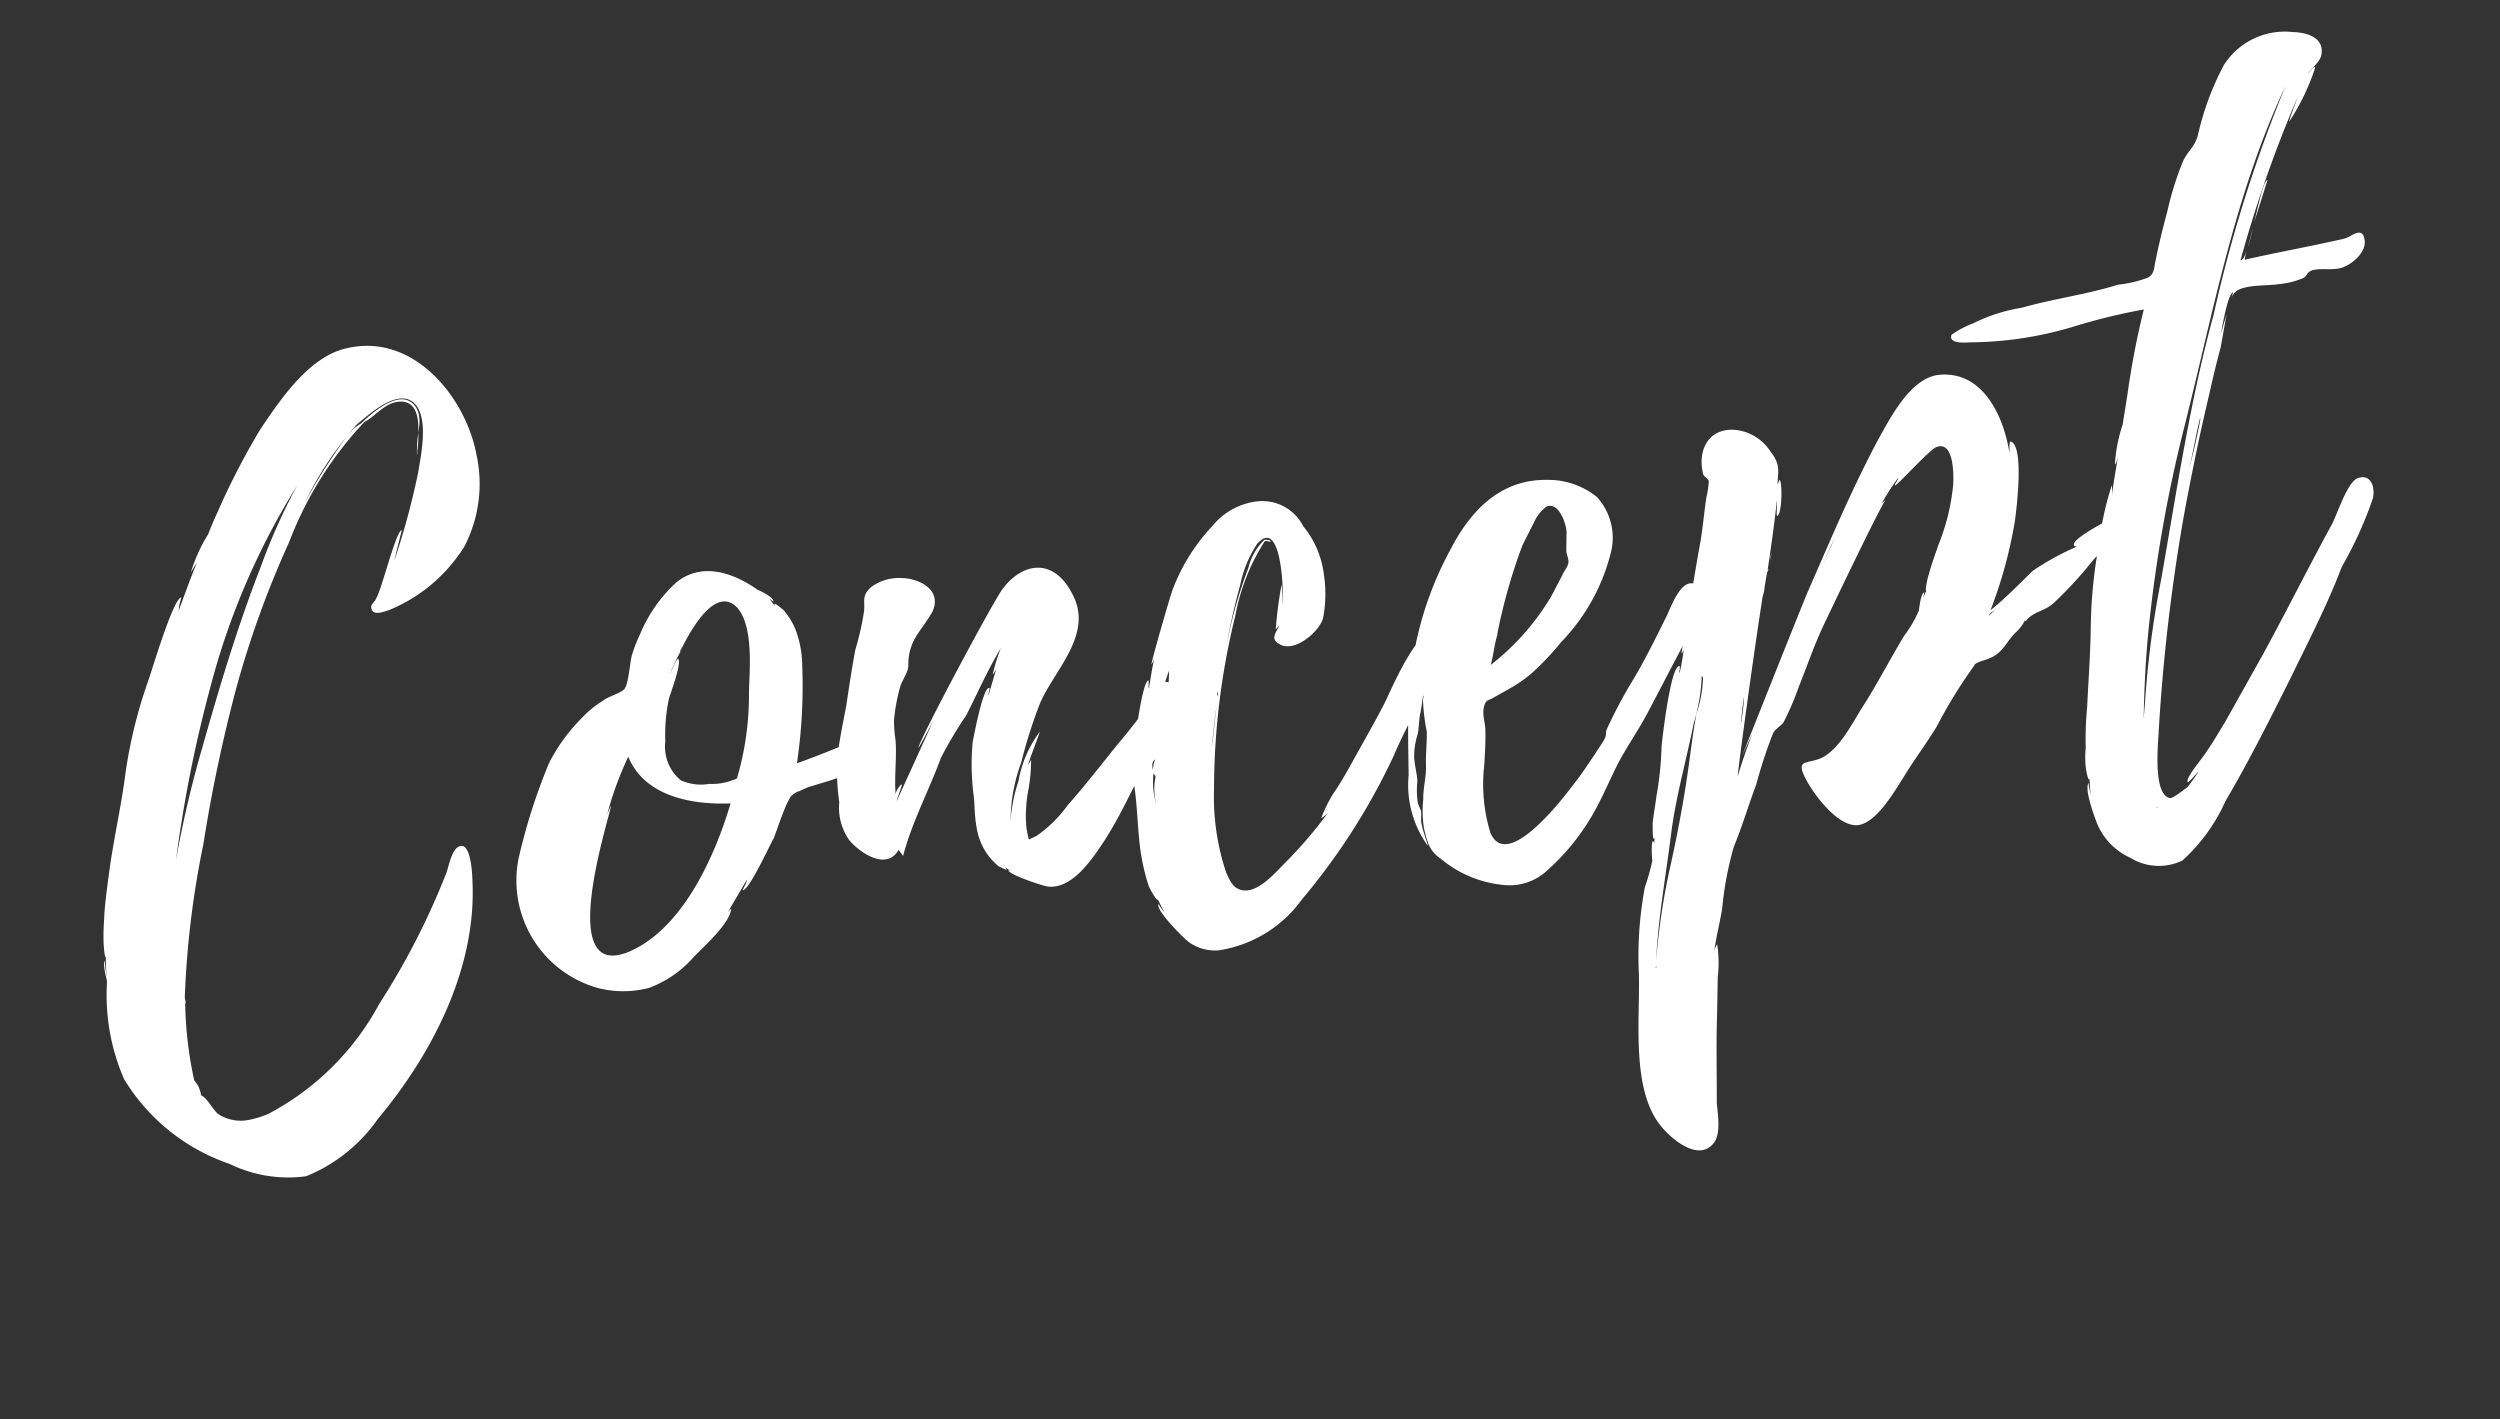 <svg xmlns="http://www.w3.org/2000/svg" width="90.605" height="51.443" viewBox="0 0 90.605 51.443"><rect x="0" y="0" width="90.605" height="51.443" fill="#333333" stroke="none"/><path d="M2.895-13.091l-.031.031c.031-.031.031-.031.031-.062v-.154a33.53,33.53,0,0,1,1.633-5.36,55.343,55.343,0,0,1,2.187-5.421,35.378,35.378,0,0,1,2.772-4.805,13.2,13.2,0,0,1,3.45-3.819c.431-.123.862-.585,1.417-.493s.554.678.431,1.232c.154-.431.246-.893-.123-1.2-.493-.37-1.448.216-1.848.493a1.8,1.8,0,0,0-.524.308,1.92,1.92,0,0,1,.37-.277l-.154.062.431-.246c.493-.277,1.6-.893,1.971-.092.277.647-.154,1.725-.37,2.341a26.942,26.942,0,0,1-1.417,3.019c.092-.216.462-1.047.462-1.047-.216-.031-1.2,2.249-1.386,2.31h.031c-.123.092-.216.185-.216.216-.062.37.37.277.616.246a5.813,5.813,0,0,0,3.08-1.787,4.923,4.923,0,0,0,1.016-3.2v-.031c-.031-2.095-1.479-4.744-3.974-4.59-1.386.062-2.68,1.417-3.573,2.341a26.45,26.45,0,0,0-1.817,2.341c-.246.37-.493.708-.708,1.078A5.737,5.737,0,0,0,5.79-28.4s.154-.185.277-.308c-.339.524-.647,1.078-.955,1.6a2.068,2.068,0,0,1,.185-.462C5.02-27.63,3.757-25.1,3.6-24.827a17.456,17.456,0,0,0-1.386,3.111c-.37,1.2-.862,2.341-1.232,3.511-.185.585-.37,1.14-.493,1.725a7.335,7.335,0,0,0-.154.8c0,.031-.062.524,0,.462a5.576,5.576,0,0,0-.092.708,4.138,4.138,0,0,1,.031-.585c-.123.154-.031.739-.062.8a7.647,7.647,0,0,0,0,3.542,7.155,7.155,0,0,0,3.234,3.7A4.829,4.829,0,0,0,6.1-6.13a5.859,5.859,0,0,0,2.926-1.6c2.341-1.971,4.466-4.744,4.867-7.885.031-.216.185-1.294-.185-1.325-.339-.031-.585.708-.708.893a26.709,26.709,0,0,1-3.2,4.22A9.7,9.7,0,0,1,5.143-8.594a3.357,3.357,0,0,1-.8.092,1.483,1.483,0,0,1-.986-.4c-.154-.154-.308-.678-.493-.77a1.367,1.367,0,0,0-.062-.4l-.092-.185A13.78,13.78,0,0,1,2.864-13v-.031C2.864-13.06,2.895-13.06,2.895-13.091ZM8.316-28.153c-1.2,1.971-2.218,4-3.234,6.1a38.467,38.467,0,0,0-1.633,3.819A47.519,47.519,0,0,1,5.79-24.241a26.3,26.3,0,0,1,4.343-6.592A21.689,21.689,0,0,0,8.316-28.153Zm3.173-3.388a16.819,16.819,0,0,0-1.2,1.386,11.884,11.884,0,0,1,1.971-2.156C11.981-32.065,11.7-31.757,11.489-31.542Zm3.142.246a3.328,3.328,0,0,0,.154-.647,4.578,4.578,0,0,0-.185.77A.233.233,0,0,0,14.63-31.3Zm14.908,13s.031.031,0-.031c-.154-.216-.37-.062-.585,0-.893.185-1.817.4-2.741.554a18.986,18.986,0,0,0,.8-3.419,3.826,3.826,0,0,0,0-1.325,2.54,2.54,0,0,0-.308-.8s-.37-.462-.277-.216l-.031-.031-.123-.246.123.123c.031-.185-.493-.524-.493-.524-.77-.77-1.817-1.355-2.865-.77a5.3,5.3,0,0,0-1.6,1.6,5.424,5.424,0,0,0-.431.708c-.123.246-.308,1.047-.493,1.17-.154.123-.616.154-.832.277a3.616,3.616,0,0,0-.832.462,6.46,6.46,0,0,0-1.479,1.417,21.289,21.289,0,0,0-1.633,3.08,4.043,4.043,0,0,0,1.91,5.236,3.648,3.648,0,0,0,1.879.339,3.985,3.985,0,0,0,1.756-.8c.462-.339,1.479-.955,1.663-1.479,0-.031-.062,0-.154.092l.893-1.047c.031.031-.216.339-.216.339.216.092,1.325-1.54,1.448-1.663.216-.37.431-.77.678-1.14.216-.277.154-.246.462-.37-.031.031.37-.092.431-.092C26.828-16.911,30.432-17.157,29.539-18.3ZM18.881-12.075H18.85c-2.557.37.4-5.052.462-5.36l-.185.277a12.067,12.067,0,0,1,1.109-1.91c.339,1.54,2,2.125,3.357,2.31C22.7-14.97,21.037-12.475,18.881-12.075Zm6.068-8.532a10.743,10.743,0,0,1-.862,2.772c-.154.308-.062.216-.37.277a2.161,2.161,0,0,1-.77-.031,1.78,1.78,0,0,1-.986-.308,1.575,1.575,0,0,1-.308-1.479,6.424,6.424,0,0,1,.4-1.509c.092-.185.678-1.17.585-1.355-.031-.092-.37.462-.4.493a5.888,5.888,0,0,1,.524-.739c-.031,0,0-.031.031-.092v.031l.031-.062a.03.03,0,0,1,.031-.031c.462-.616,1.6-2,2.218-1.047C25.534-22.886,25.1-21.377,24.949-20.607Zm-2.125-2,.031-.031A.03.03,0,0,1,22.824-22.609Zm17.342,4.651c-.154-.739-.585-.246-.77.031a19.317,19.317,0,0,1-1.633,1.509c-.708.616-1.417,1.263-2.156,1.848a4.63,4.63,0,0,1-1.294.893c-.062.031-.277.062-.277.092l-.031-.031a2.967,2.967,0,0,1,0-.524,4.989,4.989,0,0,1,.277-1.17,6.081,6.081,0,0,0,.308-1.109l-.154.185c.185-.37.431-.739.647-1.14a4.207,4.207,0,0,0-1.078,1.633,5.933,5.933,0,0,0-.524,1.325,6.13,6.13,0,0,1,.739-1.971,17.716,17.716,0,0,1,1.047-2c.739-1.109,2.341-2.125,1.848-3.665-.431-1.448-1.571-1.479-2.464-.647-.431.4-4.1,5.082-4,5.144,0,0,.308-.37.708-.893L29.539-15.8c-.031,0,.308-.524.277-.554s-.246.185-.277.308c.062-.647.277-1.294.339-1.941a5.037,5.037,0,0,1,.062-.678,6.569,6.569,0,0,1,.431-1.17c.123-.246.37-.462.431-.708a1.909,1.909,0,0,1,.37-.893c.246-.308.616-.616.832-.893.524-.77-.37-1.294-.862-1.386a1.708,1.708,0,0,0-1.17.123c-.4.246-.308.462-.4.8a10.013,10.013,0,0,1-.554,1.325c-.246.647-.462,1.294-.678,1.941-.246.647-.493,1.263-.678,1.91a8.773,8.773,0,0,0-.185,1.509,2.03,2.03,0,0,0,.123,1.417c.308.524,1.14,1.325,1.694.647l.123.246c.524-1.14,1.324-2.156,1.971-3.265a14.606,14.606,0,0,1,1.17-1.355c.554-.739,1.047-1.479,1.663-2.187a6.294,6.294,0,0,0-.462.893c.062-.031.092-.092.154-.154l-.431.862c-.031-.031.123-.246.062-.246-.216-.062-.862,1.663-.924,1.817a8.747,8.747,0,0,0-.308,2c-.031.339-.092.678-.092,1.016A2.376,2.376,0,0,0,32.4-13.4a2.343,2.343,0,0,0,.37.585c.031,0,.37.308.216.062l.185.185-.092-.062c-.031.154,1.109.77,1.294.832.862.277,1.787-.708,2.341-1.294.739-.8,1.355-1.725,2.033-2.587C39.118-16.171,40.289-17.219,40.166-17.958Zm8.9,1.633c.277-.4,1.386-1.571.924-2.095-.616-.616-2.218,1.941-2.464,2.249-.493.647-1.016,1.263-1.509,1.879-.277.339-.554.678-.862.986a5.162,5.162,0,0,0-.585.8,1.249,1.249,0,0,0,.277-.154,15.665,15.665,0,0,1-1.879,1.54c-.431.308-1.263.986-1.787.616-.216-.123-.277-.431-.339-.647a8.657,8.657,0,0,1,.092-3.08,26.288,26.288,0,0,1,1.848-6.037,7.487,7.487,0,0,1,1.509-2.464c.062-.062.185.062.216.031.062-.031-.185-.123-.216-.092a2.107,2.107,0,0,0-.739.893A16.244,16.244,0,0,0,42.2-19.036a24.4,24.4,0,0,1,.955-2.31,4.224,4.224,0,0,1,.862-1.355c1.047-.832.647,1.91.524,2.31a6.4,6.4,0,0,0,.092-.708,15.383,15.383,0,0,0-.493,1.571l.154-.123c-.154.246-.462.431-.062.708.493.339,1.448-.246,1.663-.678a4.57,4.57,0,0,0,.308-1.54,3.4,3.4,0,0,0-.431-1.879,1.664,1.664,0,0,0-1.417-1.17,2.45,2.45,0,0,0-1.817.585,6.967,6.967,0,0,0-1.848,2.064c-.123.216-1.232,2.464-1.2,2.495l.123-.154c-.154.339-.246.678-.37.986-.031,0,.062-.277.031-.277-.185-.031-.739,1.663-.77,1.817a7.239,7.239,0,0,0-.4,1.971c-.031.739-.154,1.479-.185,2.249a8.256,8.256,0,0,0,.062,1.232c0,.123.246.77.246.585l.154.524a3,3,0,0,1-.154-.339c-.154.185.678,1.386.862,1.571a1.642,1.642,0,0,0,.986.462,4.553,4.553,0,0,0,3.3-1.294,23.549,23.549,0,0,0,4.189-4.559C48.02-15,48.544-15.648,49.067-16.325Zm-9.025-2.249a4.585,4.585,0,0,1-.277.924c-.092.216-.37.4-.4.554a7.285,7.285,0,0,1,.708-1.633A1.334,1.334,0,0,1,40.042-18.574Zm-1.14,3.6a2.25,2.25,0,0,0-.123.955,2.868,2.868,0,0,1,.092-1.14S38.964-15.032,38.9-14.97Zm2.218-.739c.123-.493.277-.986.431-1.479Zm-2.156.154a1.45,1.45,0,0,0-.092.277c0-.154,0-.308.154-.37Zm2.711-2c-.031.031-.031.031-.031.062a.391.391,0,0,1,.031-.185Zm17.958-.678c0,.031,0,.031-.031,0v-.031c-.493-.832-1.14.308-1.417.708-.524.708-1.016,1.386-1.571,2.033A16.812,16.812,0,0,0,55.29-13.83a.955.955,0,0,1-.062.216c-.123.185-.308.339-.462.524-.277.277-.554.585-.862.862-.462.431-3.049,2.865-3.388,1.294a6.059,6.059,0,0,1,.216-2.464c.092-.4.185-.77.246-1.17.062-.308-.031-.616.123-.924.092-.185.123-.154.339-.216l.524-.185a5.622,5.622,0,0,0,.986-.431,10.02,10.02,0,0,0,1.294-.955,7.14,7.14,0,0,0,2.372-2.957,2.187,2.187,0,0,0-.185-2,2.815,2.815,0,0,0-1.694-.924c-1.663-.308-2.926.647-3.881,1.91a12.371,12.371,0,0,0-2.4,5.052c-.216.893-.339,1.787-.493,2.711a3.753,3.753,0,0,0,.246,2.649c-.031-.308-.092-.585-.092-.862,0-.154.062-.308.062-.431,0-.062-.062-.246-.062-.339a3.344,3.344,0,0,1,.123-.77c.031-.277,0-.554.031-.832a2.648,2.648,0,0,1,.277-.832c.092-.246.123-.462.216-.708.092-.216.154-.462.246-.708a2.916,2.916,0,0,1,.277-.524c-.092.277-.277.524-.339.77a7.071,7.071,0,0,0-.062,1.14c-.062.4-.185.8-.246,1.232-.062.4-.246.77-.308,1.17a3.873,3.873,0,0,0-.154,1.016,3.792,3.792,0,0,0,.062.616,1.134,1.134,0,0,0,.339.585,4.122,4.122,0,0,0,2.033,1.325,2,2,0,0,0,1.571-.154,8.16,8.16,0,0,0,1.941-1.6c.524-.585.924-1.232,1.386-1.848.431-.554.955-1.078,1.386-1.633l1.663-2.156.955-1.263C59.663-17.835,59.756-17.989,59.633-18.235Zm-7.639.339a.238.238,0,0,0,.031-.092,20.472,20.472,0,0,1,1.448-2.988l.554-.739a1.43,1.43,0,0,1,.554-.493c.462-.092.585.708.554,1.016l-.123.647c-.031.185.031.308,0,.462-.062.185-.216.277-.308.431l-.524.678a8.9,8.9,0,0,1-2.587,2.064C51.747-17.249,51.84-17.588,51.994-17.9Zm22.855-.37c-.185.031-1.787.524-1.694.77,0,.031.062.062.092.062a9.5,9.5,0,0,0-1.725.585c-.585.4-1.14.8-1.756,1.14A16.517,16.517,0,0,0,71.184-18.7c.123-.37.832-2.649.37-2.9-.062-.031-.092.246-.123.4.031-1.232-.37-3.111-2.033-3.234-1.016-.062-1.971,1.2-2.526,1.879-1.263,1.6-2.372,3.327-3.481,4.99C63.083-17.1,60-12.105,60-12.105s.216-.308.493-.708c-.277.462-.554.955-.8,1.448.123-.462,1.294-4.128,2.033-6.284a1.287,1.287,0,0,0,.123-.308l.185-.524v.031c.277-.832.554-1.663.8-2.526,0,.092-.123.554-.092.554.185.031.431-1.263.308-1.263l-.092.154c.092-.462.246-.678-.031-1.2a1.733,1.733,0,0,0-1.109-1.016c-1.016-.277-1.509.554-1.448,1.355,0,.123.154.185.154.308a2.928,2.928,0,0,1-.185.554c-.216.647-.37,1.263-.616,1.879-.123.339-1.263,3.542-1.263,3.542a.308.308,0,0,0,.123-.154c-.092.277-.185.554-.308.832-.031-.031.092-.246.031-.246-.308-.062-1.078,2.526-1.14,2.772a12.089,12.089,0,0,1-.493,1.725c-.092.308-.216.616-.308.955,0,.031-.154.77,0,.493a.784.784,0,0,0-.062.216c0-.031-.031-.062-.031-.092-.092.031-.154.678-.154.708a7.982,7.982,0,0,1-.431.893A13.527,13.527,0,0,0,54.92-4.9c-.246,1.6-.986,4-.185,5.483.277.524,1.14,1.6,1.817.955.308-.308.308-1.016.339-1.386.185-1.016.339-2.064.554-3.08l.277-1.417a4.362,4.362,0,0,0,.185-1.17.671.671,0,0,0-.154.246c.154-.493.37-.955.554-1.479a12.575,12.575,0,0,1,.8-2.125c.431-.678.8-1.417,1.2-2.095a18.032,18.032,0,0,1,.924-1.725c.092-.123.277-.185.431-.308a9.579,9.579,0,0,0,.77-1.17c.462-.739.862-1.479,1.355-2.156.216-.308,2.68-3.758,2.926-3.974a.644.644,0,0,0-.185.123,10.229,10.229,0,0,1,.77-.832c.031.031-.185.216-.154.246.062.031,1.479-1.078,1.725-1.109.678-.123.431,1.17.339,1.509a7.8,7.8,0,0,1-.893,2c-.185.339-.37.647-.524.986-.031.031-.277.616-.185.554l-.185.277a.8.8,0,0,0,.092-.216c-.123,0-.277.524-.308.616a4.242,4.242,0,0,1-.678.8c-.647.739-1.232,1.509-1.879,2.218-.493.524-1.14,1.448-1.879,1.633-.524.123-.924-.154-.647.678.185.585.862,1.941,1.6,1.941.678,0,1.509-1.016,1.91-1.448.462-.524.986-1.016,1.479-1.571a17.83,17.83,0,0,1,1.756-1.971h-.031c.308-.154.616-.031,1.047-.339.246-.185.37-.37.647-.554a1.6,1.6,0,0,0,.4-.37.03.03,0,0,0,.031.031c.308-.308.739-.216,1.14-.493a14.465,14.465,0,0,0,1.54-1.17c.554-.493,1.325-.77,1.571-1.6A1.3,1.3,0,0,0,74.849-18.266ZM59.078-15.124v.031a4.6,4.6,0,0,1-.462,1.232c-.216.585-.4,1.17-.585,1.756-.4,1.232-.862,2.464-1.355,3.635a25.048,25.048,0,0,0-1.047,3.142c.339-1.509.893-2.988,1.325-4.4.4-1.294,1.016-2.557,1.509-3.819a6.838,6.838,0,0,0,.585-1.633A.1.1,0,0,1,59.078-15.124Zm1.355.924a7.942,7.942,0,0,1-.308,1.016C60.218-13.491,60.31-13.861,60.434-14.2Zm4.22-5.052-.585.862C64.253-18.666,64.438-18.974,64.653-19.252Zm5.021,3.727c.031-.092.185-.123.277-.185Zm-7.362-3.6a.675.675,0,0,0-.092.246ZM63.7-17.835v-.031c.031-.031.031-.031.031-.062C63.76-17.958,63.729-17.9,63.7-17.835Zm-1.663-.647A.16.16,0,0,0,62.1-18.6ZM55.567-5.052c0-.031,0-.031.031-.062C55.6-5.082,55.6-5.082,55.567-5.052Zm5.052-9.518a.03.03,0,0,1-.031.031ZM85.445-26.644c-.031-.431-.493-.092-.739-.092-1.232.062-2.464.062-3.665.123a1.977,1.977,0,0,1,.154-.339c-.123.216-.216.339-.308.339a45.471,45.471,0,0,1,3.08-5.483c-.031.062-.493.832-.462.832a8.051,8.051,0,0,0,1.263-1.756c0-.123-.277.185-.277.154.185-.185.493-.339.585-.585.216-.616-.431-.893-.893-.986a2.618,2.618,0,0,0-2.649.739,10.177,10.177,0,0,0-1.386,2.372c-.185.37-.431.462-.678.8a11.414,11.414,0,0,0-.893,1.725c-.246.524-.493,1.078-.708,1.633-.123.277-.123.493-.4.585a4.391,4.391,0,0,1-1.109.062c-1.2.154-2.372.092-3.573.216a6.022,6.022,0,0,0-1.817.246,3.541,3.541,0,0,0-.862.277c-.185.339.554.37.708.4a13.231,13.231,0,0,0,3.819.062,21.7,21.7,0,0,1,2.495-.154,29.6,29.6,0,0,0-1.109,2.9L75.65-21.5a5.607,5.607,0,0,0-.524,1.355c0,.062.092-.092.154-.246-.154.462-.339.924-.462,1.386a2.119,2.119,0,0,0,.062-.4,11.193,11.193,0,0,0-.832,2.033,17.554,17.554,0,0,0-.8,2.834c-.185.986-.431,1.941-.647,2.9a12.129,12.129,0,0,0-.308,1.448,3.344,3.344,0,0,0-.123.77c0,.062,0,.462.062.339l-.062.616v-.462c-.185.216,0,1.2.031,1.386a2.34,2.34,0,0,0,.986,1.54,1.966,1.966,0,0,0,1.848.431,6.434,6.434,0,0,0,1.91-1.848c1.078-1.263,2.064-2.587,3.049-3.912.893-1.232,1.817-2.433,2.587-3.727a13.844,13.844,0,0,0,1.54-2.249c.154-.4.062-.893-.431-.8-.4.092-.955,1.17-1.2,1.479-1.109,1.386-2.156,2.8-3.265,4.189l-1.787,2.187c-.277.308-.554.647-.862.955-.123.154-.893.77-.862.955,0,.062.339-.216.462-.308-.154.185-.339.339-.493.493.031-.031-.616.339-.708.277-.585-.246-.062-2.033.031-2.464a68.559,68.559,0,0,1,2.218-7.423c.493-1.325.986-2.587,1.54-3.881.277-.647.554-1.325.862-1.971l.431-1.17-.339.678c.216-.554.524-1.386.708-1.417l-.092.185a.523.523,0,0,1,.185-.185c.339-.216,1.2,0,1.6,0a2.916,2.916,0,0,0,.893-.062c.185-.062.123-.154.339-.216.37-.062.832.185,1.232.062.37-.092.893-.431.862-.862Zm-5.852,1.787c-1.386,2.926-2.433,6.068-3.542,9.118A34.548,34.548,0,0,0,74.7-11.459l-.154.585c.216-1.109.462-2.187.77-3.265A50.915,50.915,0,0,1,77.868-21.1c1.725-3.85,3.265-7.978,5.729-11.458A50.691,50.691,0,0,0,79.593-24.858Zm2.033-3.049.739-1.417C82.211-29.293,81.934-28.615,81.626-27.907Zm-3.173,6.715c-.216.585-.462,1.14-.708,1.694.246-.585.462-1.2.739-1.817A.233.233,0,0,0,78.453-21.192Zm2.772-5.822a7.227,7.227,0,0,0,.308-.678ZM74.51-7.608c-.031,0-.062-.031-.092-.062Z" transform="matrix(0.985, -0.174, 0.174, 0.985, 6.155, 49.729)" fill="#fff"/></svg>
